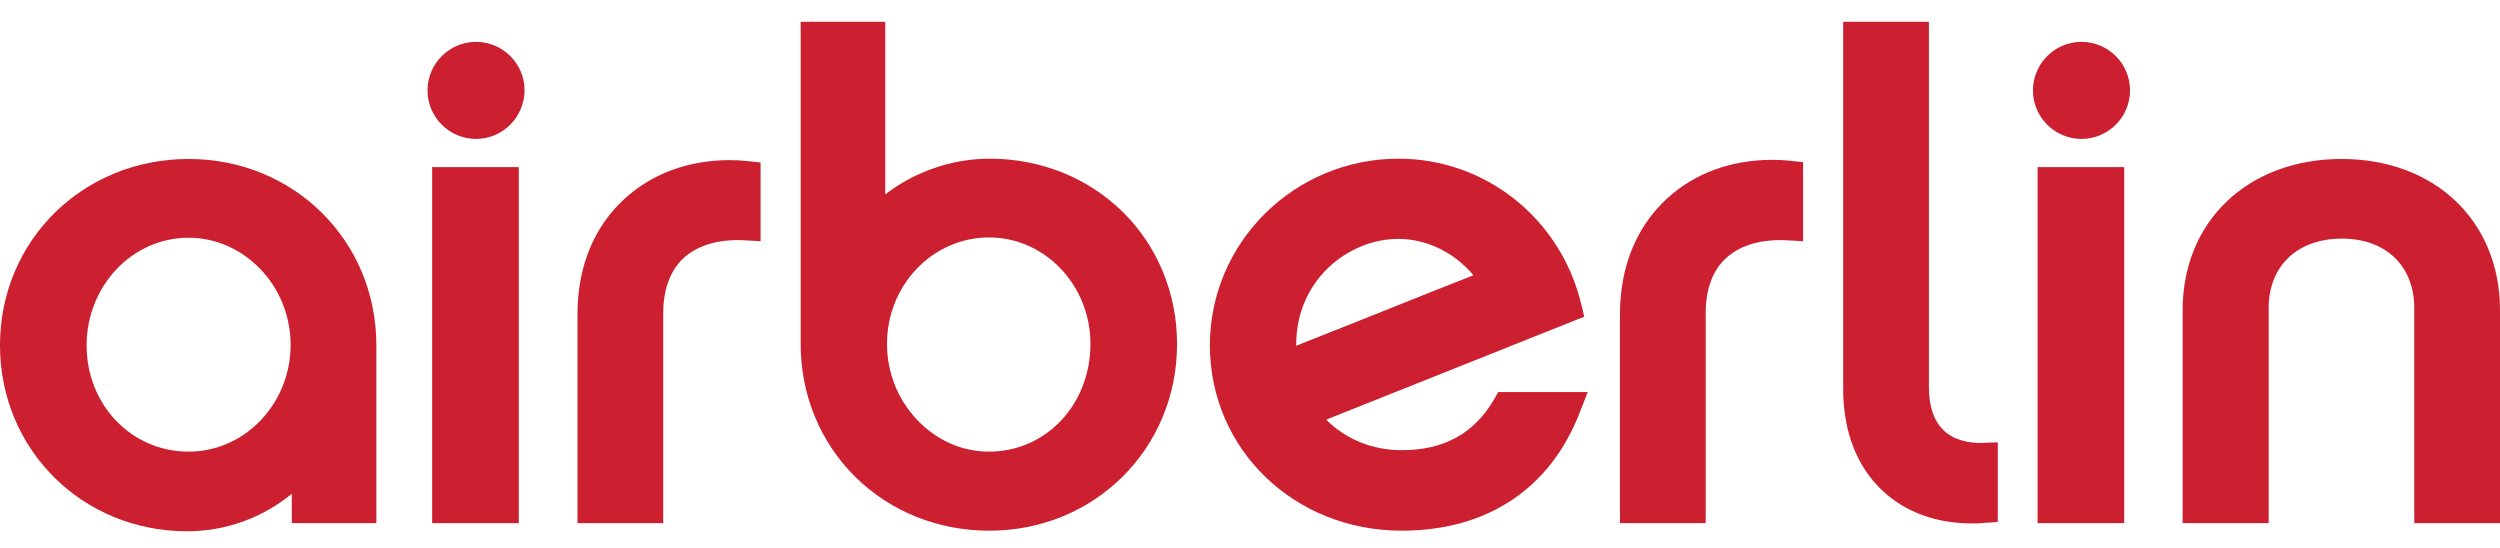 <?xml version="1.0" encoding="utf-8"?>
<!-- Generator: Adobe Illustrator 21.1.0, SVG Export Plug-In . SVG Version: 6.00 Build 0)  -->
<svg version="1.1" id="Ebene_1" xmlns="http://www.w3.org/2000/svg" xmlns:xlink="http://www.w3.org/1999/xlink" x="0px" y="0px"
	 viewBox="0 0 860.2 188.7" style="enable-background:new 0 0 860.2 188.7;" xml:space="preserve">
<style type="text/css">
	.st0{fill:#CC1F2F;}
</style>
<g id="ab">
	<path class="st0" d="M64.9,54.7C28.5,54.7,0,82.8,0,118.8c0,35.9,28.3,64,64.4,64c13.2,0,25.9-4.6,36-12.9V180h29.1v-61.2
		C129.5,82.8,101.1,54.7,64.9,54.7z M64.9,155.4c-19.7,0-35.1-16.1-35.1-36.6c0-20.4,15.7-37,35.1-37c9.2,0,17.9,3.8,24.6,10.7
		c6.8,7,10.5,16.4,10.5,26.3C99.9,139,84.2,155.4,64.9,155.4z"/>
	<path class="st0" d="M515.5,134.9l-0.9,1.6l-0.5,0.9c-6.9,11.8-17.3,17.5-31.8,17.5c-10.1,0-19.3-3.8-26-10.5l86.2-34.4l2.6-1
		l-0.6-2.7l-0.4-1.5c-7-29.5-32.9-50.2-62.9-50.2c-35.8,0-64.9,28.8-64.9,64.2c0,35.8,29,63.8,66,63.8c29.4,0,51.2-14.5,61.3-40.8
		l1-2.5l1.7-4.4H515.5z M446,118.6c0-22.5,18.2-36.4,35.1-36.4c9.8,0,19.2,4.6,25.9,12.5l-13.4,5.3c-15.9,6.4-38.4,15.3-47.7,19
		C446,118.9,446,118.8,446,118.6z"/>
	<path class="st0" d="M386.2,72.8c-12-11.7-28.2-18.2-45.6-18.2c-13,0-25.8,4.4-36,12.3V7.5h-29.1v110.9c0,17.5,6.7,33.7,18.8,45.7
		c12.1,11.9,28.4,18.5,46.1,18.5c36.2,0,64.6-28.2,64.6-64.2C405,100.9,398.3,84.7,386.2,72.8z M340.3,155.4
		c-9.2,0-17.9-3.8-24.6-10.8c-6.8-7.1-10.5-16.4-10.5-26.3c0-20.2,15.7-36.6,35.1-36.6c19.2,0,34.9,16.4,34.9,36.6
		C375.2,139.2,359.9,155.4,340.3,155.4z"/>
	<path class="st0" d="M678.5,180.1c-12.3,0-22.9-3.9-30.7-11.2c-8.9-8.3-13.6-20.4-13.6-35.1v-123V7.5h3.2h23.1h3.2v3.2v122.5
		c0,6.6,1.7,11.6,5,14.8c3.7,3.6,8.9,4.4,12.6,4.4c0.3,0,0.6,0,0.9,0l1.9-0.1l3.3-0.1v3.3v21.1v3l-3,0.2l-1.7,0.1
		C681.4,180.1,679.9,180.1,678.5,180.1L678.5,180.1z"/>
	<path class="st0" d="M860.2,180H857h-23.1h-3.2v-3.2V106c0-14.5-9.8-23.9-24.9-23.9c-15.3,0-25.2,9.4-25.2,23.9v70.8v3.2h-3.2
		h-23.1H751v-3.2v-70.1c0-30.6,22.5-52,54.7-52c32.1,0,54.5,21.4,54.5,52v70.1V180L860.2,180z"/>
	<polygon class="st0" points="730.9,180 727.6,180 704.3,180 701.1,180 701.1,176.8 701.1,60.7 701.1,57.5 704.3,57.5 727.6,57.5
		730.9,57.5 730.9,60.7 730.9,176.8 	"/>
	<path class="st0" d="M586.9,180h-3.2h-23.1h-3.2v-3.2v-68.6c0-16.4,5.6-30.1,16.2-39.9c9.5-8.7,22-13.3,36.2-13.3c2,0,4,0.1,6,0.3
		l1.7,0.2l2.9,0.3v2.9v20.9V83l-3.4-0.2l-1.9-0.1c-0.8,0-1.5-0.1-2.3-0.1c-8.1,0-14.7,2.2-19.1,6.4c-4.5,4.2-6.8,10.7-6.8,18.7v69
		L586.9,180L586.9,180z"/>
	<path class="st0" d="M228.2,180H225h-23.1h-3.2v-3.2v-68.6c0-16.4,5.6-30.1,16.2-39.8c9.5-8.7,22-13.3,36.2-13.3c2,0,4,0.1,6,0.3
		l1.7,0.2l2.9,0.3v2.9v20.9V83l-3.4-0.2l-1.9-0.1c-0.8,0-1.5-0.1-2.3-0.1c-8.1,0-14.7,2.2-19.1,6.4c-4.4,4.2-6.8,10.7-6.8,18.7v69
		L228.2,180L228.2,180z"/>
	<polygon class="st0" points="178.5,180 175.3,180 152,180 148.7,180 148.7,176.8 148.7,60.7 148.7,57.5 152,57.5 175.3,57.5
		178.5,57.5 178.5,60.7 178.5,176.8 	"/>
	<path class="st0" d="M716.2,47.8c-9.2,0-16.7-7.5-16.7-16.7s7.5-16.7,16.7-16.7s16.7,7.5,16.7,16.7S725.4,47.8,716.2,47.8
		L716.2,47.8z"/>
	<path class="st0" d="M163.8,47.8c-9.2,0-16.7-7.5-16.7-16.7s7.5-16.7,16.7-16.7s16.7,7.5,16.7,16.7C180.4,40.3,173,47.8,163.8,47.8
		L163.8,47.8z"/>
</g>
</svg>
